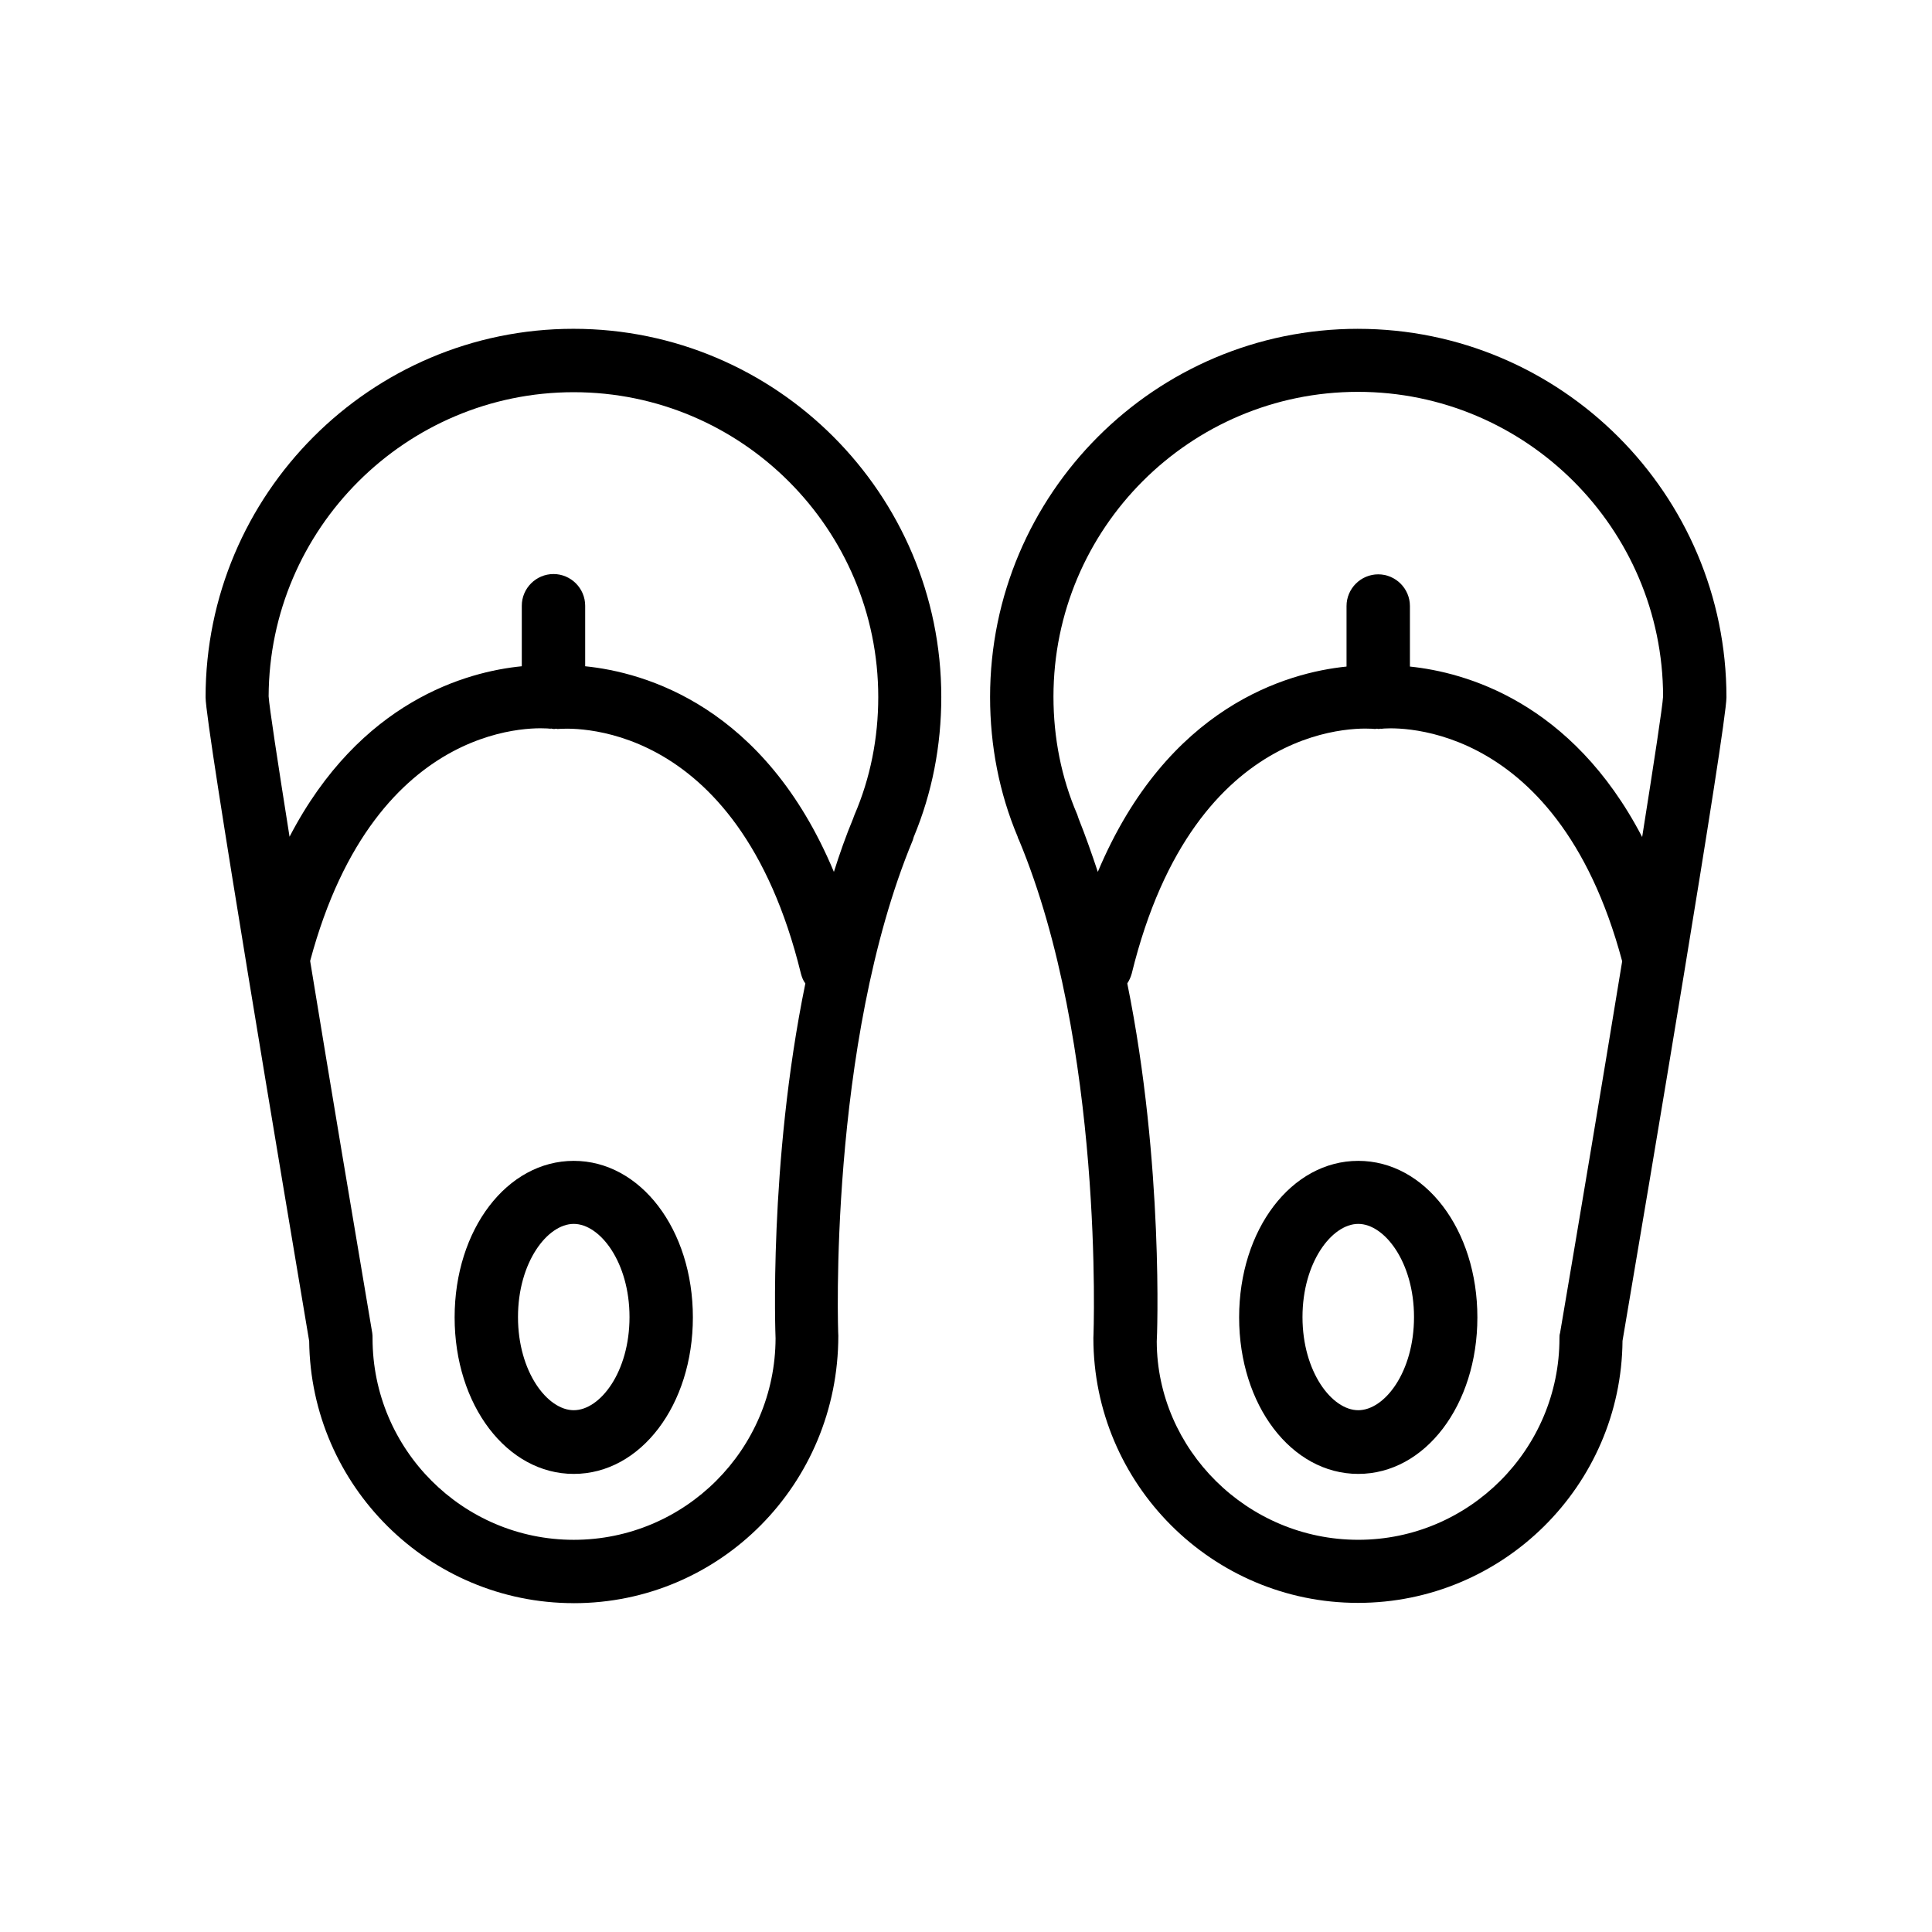 <?xml version="1.0" encoding="UTF-8"?>
<!-- Uploaded to: SVG Repo, www.svgrepo.com, Generator: SVG Repo Mixer Tools -->
<svg fill="#000000" width="800px" height="800px" version="1.1" viewBox="144 144 512 512" xmlns="http://www.w3.org/2000/svg">
 <g>
  <path d="m503.87 231.14c-53.738 0-97.488 43.746-97.488 97.57 0 12.93 2.434 25.441 7.305 37.031 0.082 0.336 0.168 0.586 0.336 0.84 22.586 54.16 19.816 130.57 19.734 132 0 38.711 31.488 70.199 70.113 70.199 38.457 0 69.777-31.066 70.113-69.441 6.633-38.965 27.543-162.98 27.543-170.54 0-53.824-43.832-97.656-97.656-97.656zm53.402 267.52c0 29.391-23.93 53.402-53.32 53.402s-53.32-23.93-53.402-52.562c0.082-0.586 1.93-46.938-7.809-94.883 0.504-0.754 0.922-1.68 1.176-2.602 16.879-68.855 62.387-65.074 64.488-64.824 0.168 0 0.336-0.082 0.504-0.082s0.336 0.082 0.418 0.082c0.168 0 0.336-0.082 0.586-0.082 0.168 0 0.25 0.082 0.418 0 0.504-0.082 45.848-4.617 63.562 61.633-5.207 31.824-11.418 68.855-16.457 98.496-0.164 0.5-0.164 1.004-0.164 1.422zm21.918-132.84c-18.727-35.938-46.938-43.664-61.547-45.176v-16.039c0-4.617-3.777-8.398-8.398-8.398-4.617 0-8.398 3.777-8.398 8.398v16.039c-15.703 1.594-47.441 10.496-65.914 54.41-1.594-4.785-3.273-9.574-5.121-14.191-0.082-0.336-0.25-0.672-0.336-1.008-4.199-9.742-6.297-20.32-6.297-31.234 0-44.586 36.191-80.777 80.695-80.777s80.777 36.191 80.863 80.695c-0.172 2.852-2.356 17.129-5.547 37.281z"/>
  <path d="m296.05 568.86c38.711 0 70.113-31.488 70.113-70.871-0.082-0.672-2.769-77.168 19.734-131.33 0.082-0.25 0.168-0.504 0.25-0.84 4.871-11.672 7.305-24.184 7.305-37.113 0-53.824-43.746-97.57-97.488-97.57-53.738 0-97.484 43.832-97.484 97.656 0 7.559 20.906 131.58 27.457 170.62 0.418 38.371 31.738 69.441 70.113 69.441zm0-16.793c-29.391 0-53.32-23.93-53.32-53.402 0-0.504 0-0.922-0.082-1.426-5.039-29.727-11.25-66.754-16.457-98.578 17.551-65.496 61.633-61.801 63.648-61.547 0.168 0 0.25-0.082 0.418 0 0.168 0 0.336 0.082 0.586 0.082 0.168 0 0.336-0.082 0.504-0.082s0.336 0.082 0.418 0.082c1.93-0.168 47.609-4.113 64.488 64.824 0.25 0.922 0.586 1.848 1.176 2.602-9.824 47.863-7.894 94.043-7.894 94.043-0.082 29.469-24.012 53.402-53.484 53.402zm0-304.13c44.504 0 80.695 36.273 80.695 80.777 0 10.914-2.098 21.496-6.297 31.234-0.082 0.25-0.25 0.586-0.336 0.922-1.93 4.617-3.609 9.406-5.121 14.191-18.391-44-50.129-52.898-65.914-54.496v-16.039c0-4.617-3.777-8.398-8.398-8.398-4.617 0-8.398 3.777-8.398 8.398v16.039c-14.527 1.426-42.824 9.152-61.547 45.176-3.191-20.152-5.375-34.426-5.543-37.199 0.164-44.418 36.355-80.605 80.859-80.605z"/>
  <path d="m296.05 451.64c-17.719 0-31.57 18.223-31.57 41.48 0 23.258 13.855 41.48 31.57 41.48 17.719 0 31.57-18.223 31.57-41.48 0-23.262-13.855-41.48-31.57-41.48zm0 66.082c-6.969 0-14.777-10.16-14.777-24.688s7.809-24.688 14.777-24.688 14.777 10.16 14.777 24.688c0 14.609-7.809 24.688-14.777 24.688z"/>
  <path d="m503.95 451.64c-17.719 0-31.57 18.223-31.57 41.48 0 23.258 13.855 41.48 31.57 41.48 17.719 0 31.57-18.223 31.57-41.48 0-23.262-13.855-41.48-31.57-41.48zm0 66.082c-6.969 0-14.777-10.16-14.777-24.688s7.809-24.688 14.777-24.688 14.777 10.16 14.777 24.688c0 14.609-7.809 24.688-14.777 24.688z"/>
 </g>
</svg>
